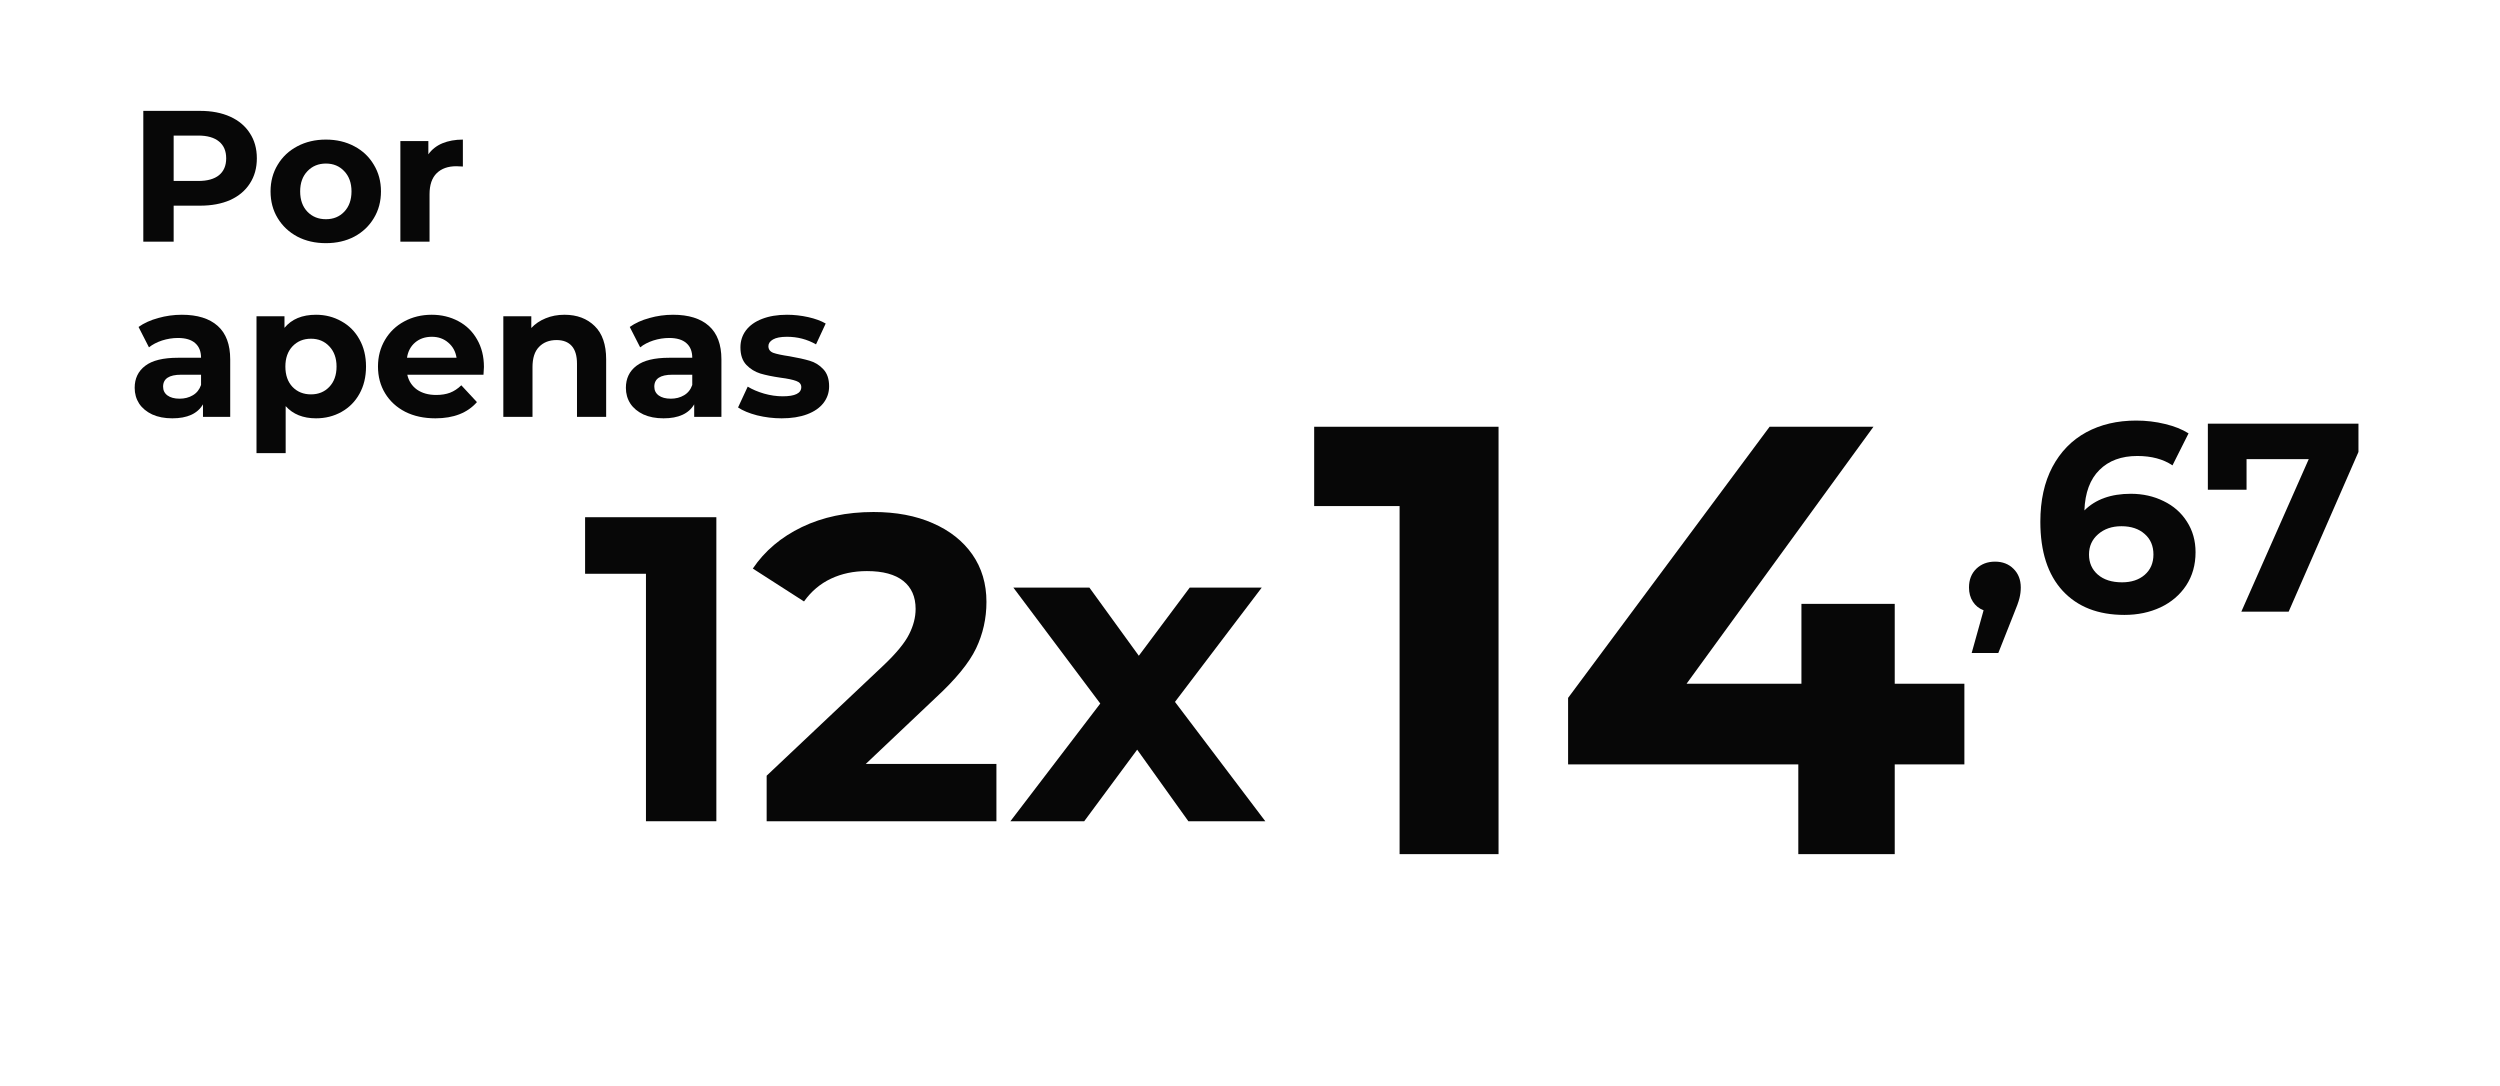 <svg xmlns="http://www.w3.org/2000/svg" xmlns:xlink="http://www.w3.org/1999/xlink" width="350" viewBox="0 0 262.5 114" height="152" preserveAspectRatio="xMidYMid meet"><defs><g></g></defs><g fill="#070707" fill-opacity="1"><g transform="translate(13.422, 25.376)"><g><path d="M 7.578 -13.734 C 8.797 -13.734 9.852 -13.531 10.75 -13.125 C 11.645 -12.719 12.332 -12.141 12.812 -11.391 C 13.301 -10.648 13.547 -9.77 13.547 -8.75 C 13.547 -7.738 13.301 -6.859 12.812 -6.109 C 12.332 -5.359 11.645 -4.781 10.75 -4.375 C 9.852 -3.977 8.797 -3.781 7.578 -3.781 L 4.812 -3.781 L 4.812 0 L 1.625 0 L 1.625 -13.734 Z M 7.406 -6.375 C 8.352 -6.375 9.078 -6.578 9.578 -6.984 C 10.078 -7.398 10.328 -7.988 10.328 -8.75 C 10.328 -9.52 10.078 -10.109 9.578 -10.516 C 9.078 -10.93 8.352 -11.141 7.406 -11.141 L 4.812 -11.141 L 4.812 -6.375 Z M 7.406 -6.375 "></path></g></g></g><g fill="#070707" fill-opacity="1"><g transform="translate(27.783, 25.376)"><g><path d="M 6.438 0.156 C 5.32 0.156 4.32 -0.07 3.438 -0.531 C 2.562 -1 1.875 -1.645 1.375 -2.469 C 0.875 -3.289 0.625 -4.227 0.625 -5.281 C 0.625 -6.32 0.875 -7.254 1.375 -8.078 C 1.875 -8.91 2.562 -9.555 3.438 -10.016 C 4.32 -10.484 5.32 -10.719 6.438 -10.719 C 7.551 -10.719 8.547 -10.484 9.422 -10.016 C 10.297 -9.555 10.977 -8.91 11.469 -8.078 C 11.969 -7.254 12.219 -6.32 12.219 -5.281 C 12.219 -4.227 11.969 -3.289 11.469 -2.469 C 10.977 -1.645 10.297 -1 9.422 -0.531 C 8.547 -0.07 7.551 0.156 6.438 0.156 Z M 6.438 -2.359 C 7.219 -2.359 7.859 -2.617 8.359 -3.141 C 8.867 -3.672 9.125 -4.383 9.125 -5.281 C 9.125 -6.164 8.867 -6.875 8.359 -7.406 C 7.859 -7.938 7.219 -8.203 6.438 -8.203 C 5.656 -8.203 5.008 -7.938 4.5 -7.406 C 3.988 -6.875 3.734 -6.164 3.734 -5.281 C 3.734 -4.383 3.988 -3.672 4.5 -3.141 C 5.008 -2.617 5.656 -2.359 6.438 -2.359 Z M 6.438 -2.359 "></path></g></g></g><g fill="#070707" fill-opacity="1"><g transform="translate(40.633, 25.376)"><g><path d="M 4.344 -9.172 C 4.707 -9.68 5.195 -10.066 5.812 -10.328 C 6.438 -10.586 7.156 -10.719 7.969 -10.719 L 7.969 -7.891 C 7.625 -7.91 7.395 -7.922 7.281 -7.922 C 6.406 -7.922 5.719 -7.676 5.219 -7.188 C 4.719 -6.695 4.469 -5.961 4.469 -4.984 L 4.469 0 L 1.406 0 L 1.406 -10.562 L 4.344 -10.562 Z M 4.344 -9.172 "></path></g></g></g><g fill="#070707" fill-opacity="1"><g transform="translate(13.422, 43.768)"><g><path d="M 5.672 -10.719 C 7.305 -10.719 8.562 -10.328 9.438 -9.547 C 10.312 -8.766 10.75 -7.594 10.75 -6.031 L 10.75 0 L 7.891 0 L 7.891 -1.312 C 7.316 -0.332 6.242 0.156 4.672 0.156 C 3.859 0.156 3.156 0.02 2.562 -0.25 C 1.969 -0.531 1.508 -0.91 1.188 -1.391 C 0.875 -1.879 0.719 -2.43 0.719 -3.047 C 0.719 -4.023 1.086 -4.797 1.828 -5.359 C 2.566 -5.922 3.711 -6.203 5.266 -6.203 L 7.688 -6.203 C 7.688 -6.867 7.484 -7.379 7.078 -7.734 C 6.672 -8.098 6.066 -8.281 5.266 -8.281 C 4.703 -8.281 4.145 -8.191 3.594 -8.016 C 3.051 -7.836 2.594 -7.598 2.219 -7.297 L 1.125 -9.438 C 1.695 -9.844 2.383 -10.156 3.188 -10.375 C 3.988 -10.602 4.816 -10.719 5.672 -10.719 Z M 5.438 -1.906 C 5.957 -1.906 6.422 -2.023 6.828 -2.266 C 7.234 -2.504 7.52 -2.863 7.688 -3.344 L 7.688 -4.422 L 5.594 -4.422 C 4.332 -4.422 3.703 -4.004 3.703 -3.172 C 3.703 -2.785 3.852 -2.477 4.156 -2.25 C 4.469 -2.02 4.895 -1.906 5.438 -1.906 Z M 5.438 -1.906 "></path></g></g></g><g fill="#070707" fill-opacity="1"><g transform="translate(25.526, 43.768)"><g><path d="M 7.656 -10.719 C 8.633 -10.719 9.523 -10.488 10.328 -10.031 C 11.141 -9.582 11.77 -8.945 12.219 -8.125 C 12.676 -7.312 12.906 -6.363 12.906 -5.281 C 12.906 -4.195 12.676 -3.242 12.219 -2.422 C 11.77 -1.609 11.141 -0.973 10.328 -0.516 C 9.523 -0.066 8.633 0.156 7.656 0.156 C 6.301 0.156 5.238 -0.27 4.469 -1.125 L 4.469 3.812 L 1.406 3.812 L 1.406 -10.562 L 4.344 -10.562 L 4.344 -9.344 C 5.094 -10.258 6.195 -10.719 7.656 -10.719 Z M 7.125 -2.359 C 7.906 -2.359 8.547 -2.617 9.047 -3.141 C 9.555 -3.672 9.812 -4.383 9.812 -5.281 C 9.812 -6.164 9.555 -6.875 9.047 -7.406 C 8.547 -7.938 7.906 -8.203 7.125 -8.203 C 6.344 -8.203 5.695 -7.938 5.188 -7.406 C 4.688 -6.875 4.438 -6.164 4.438 -5.281 C 4.438 -4.383 4.688 -3.672 5.188 -3.141 C 5.695 -2.617 6.344 -2.359 7.125 -2.359 Z M 7.125 -2.359 "></path></g></g></g><g fill="#070707" fill-opacity="1"><g transform="translate(39.063, 43.768)"><g><path d="M 11.75 -5.234 C 11.75 -5.203 11.734 -4.93 11.703 -4.422 L 3.703 -4.422 C 3.848 -3.766 4.188 -3.242 4.719 -2.859 C 5.258 -2.484 5.93 -2.297 6.734 -2.297 C 7.285 -2.297 7.77 -2.375 8.188 -2.531 C 8.613 -2.695 9.008 -2.957 9.375 -3.312 L 11.016 -1.547 C 10.016 -0.41 8.562 0.156 6.656 0.156 C 5.457 0.156 4.398 -0.07 3.484 -0.531 C 2.578 -1 1.875 -1.645 1.375 -2.469 C 0.875 -3.289 0.625 -4.227 0.625 -5.281 C 0.625 -6.312 0.867 -7.242 1.359 -8.078 C 1.848 -8.91 2.52 -9.555 3.375 -10.016 C 4.238 -10.484 5.203 -10.719 6.266 -10.719 C 7.297 -10.719 8.227 -10.492 9.062 -10.047 C 9.906 -9.598 10.562 -8.957 11.031 -8.125 C 11.508 -7.301 11.75 -6.336 11.75 -5.234 Z M 6.281 -8.406 C 5.582 -8.406 5 -8.207 4.531 -7.812 C 4.062 -7.414 3.773 -6.879 3.672 -6.203 L 8.875 -6.203 C 8.77 -6.867 8.477 -7.398 8 -7.797 C 7.531 -8.203 6.957 -8.406 6.281 -8.406 Z M 6.281 -8.406 "></path></g></g></g><g fill="#070707" fill-opacity="1"><g transform="translate(51.443, 43.768)"><g><path d="M 7.828 -10.719 C 9.141 -10.719 10.195 -10.32 11 -9.531 C 11.801 -8.75 12.203 -7.586 12.203 -6.047 L 12.203 0 L 9.141 0 L 9.141 -5.578 C 9.141 -6.41 8.957 -7.031 8.594 -7.438 C 8.227 -7.852 7.695 -8.062 7 -8.062 C 6.227 -8.062 5.613 -7.82 5.156 -7.344 C 4.695 -6.875 4.469 -6.164 4.469 -5.219 L 4.469 0 L 1.406 0 L 1.406 -10.562 L 4.344 -10.562 L 4.344 -9.328 C 4.75 -9.766 5.25 -10.102 5.844 -10.344 C 6.445 -10.594 7.109 -10.719 7.828 -10.719 Z M 7.828 -10.719 "></path></g></g></g><g fill="#070707" fill-opacity="1"><g transform="translate(64.999, 43.768)"><g><path d="M 5.672 -10.719 C 7.305 -10.719 8.562 -10.328 9.438 -9.547 C 10.312 -8.766 10.75 -7.594 10.75 -6.031 L 10.75 0 L 7.891 0 L 7.891 -1.312 C 7.316 -0.332 6.242 0.156 4.672 0.156 C 3.859 0.156 3.156 0.02 2.562 -0.25 C 1.969 -0.531 1.508 -0.91 1.188 -1.391 C 0.875 -1.879 0.719 -2.43 0.719 -3.047 C 0.719 -4.023 1.086 -4.797 1.828 -5.359 C 2.566 -5.922 3.711 -6.203 5.266 -6.203 L 7.688 -6.203 C 7.688 -6.867 7.484 -7.379 7.078 -7.734 C 6.672 -8.098 6.066 -8.281 5.266 -8.281 C 4.703 -8.281 4.145 -8.191 3.594 -8.016 C 3.051 -7.836 2.594 -7.598 2.219 -7.297 L 1.125 -9.438 C 1.695 -9.844 2.383 -10.156 3.188 -10.375 C 3.988 -10.602 4.816 -10.719 5.672 -10.719 Z M 5.438 -1.906 C 5.957 -1.906 6.422 -2.023 6.828 -2.266 C 7.234 -2.504 7.52 -2.863 7.688 -3.344 L 7.688 -4.422 L 5.594 -4.422 C 4.332 -4.422 3.703 -4.004 3.703 -3.172 C 3.703 -2.785 3.852 -2.477 4.156 -2.25 C 4.469 -2.02 4.895 -1.906 5.438 -1.906 Z M 5.438 -1.906 "></path></g></g></g><g fill="#070707" fill-opacity="1"><g transform="translate(77.104, 43.768)"><g><path d="M 4.969 0.156 C 4.094 0.156 3.234 0.051 2.391 -0.156 C 1.555 -0.375 0.891 -0.648 0.391 -0.984 L 1.406 -3.172 C 1.883 -2.879 2.457 -2.633 3.125 -2.438 C 3.789 -2.25 4.441 -2.156 5.078 -2.156 C 6.379 -2.156 7.031 -2.477 7.031 -3.125 C 7.031 -3.426 6.852 -3.641 6.5 -3.766 C 6.145 -3.898 5.598 -4.016 4.859 -4.109 C 4.004 -4.234 3.297 -4.379 2.734 -4.547 C 2.172 -4.723 1.68 -5.023 1.266 -5.453 C 0.848 -5.891 0.641 -6.504 0.641 -7.297 C 0.641 -7.961 0.832 -8.555 1.219 -9.078 C 1.613 -9.598 2.176 -10 2.906 -10.281 C 3.645 -10.57 4.52 -10.719 5.531 -10.719 C 6.281 -10.719 7.023 -10.633 7.766 -10.469 C 8.504 -10.301 9.113 -10.078 9.594 -9.797 L 8.578 -7.609 C 7.648 -8.141 6.633 -8.406 5.531 -8.406 C 4.875 -8.406 4.383 -8.312 4.062 -8.125 C 3.738 -7.938 3.578 -7.703 3.578 -7.422 C 3.578 -7.086 3.75 -6.852 4.094 -6.719 C 4.445 -6.594 5.016 -6.473 5.797 -6.359 C 6.648 -6.211 7.352 -6.055 7.906 -5.891 C 8.457 -5.734 8.938 -5.438 9.344 -5 C 9.75 -4.57 9.953 -3.973 9.953 -3.203 C 9.953 -2.547 9.754 -1.961 9.359 -1.453 C 8.961 -0.941 8.391 -0.547 7.641 -0.266 C 6.891 0.016 6 0.156 4.969 0.156 Z M 4.969 0.156 "></path></g></g></g><g fill="#070707" fill-opacity="1"><g transform="translate(61.123, 86.23)"><g><path d="M 14.094 -31.922 L 14.094 0 L 6.703 0 L 6.703 -25.984 L 0.312 -25.984 L 0.312 -31.922 Z M 14.094 -31.922 "></path></g></g></g><g fill="#070707" fill-opacity="1"><g transform="translate(78.999, 86.23)"><g><path d="M 25.625 -6.016 L 25.625 0 L 1.5 0 L 1.5 -4.781 L 13.812 -16.406 C 15.125 -17.656 16.004 -18.727 16.453 -19.625 C 16.91 -20.52 17.141 -21.41 17.141 -22.297 C 17.141 -23.566 16.707 -24.547 15.844 -25.234 C 14.977 -25.922 13.707 -26.266 12.031 -26.266 C 10.633 -26.266 9.375 -26 8.25 -25.469 C 7.125 -24.938 6.18 -24.141 5.422 -23.078 L 0.047 -26.531 C 1.297 -28.383 3.016 -29.836 5.203 -30.891 C 7.391 -31.941 9.895 -32.469 12.719 -32.469 C 15.094 -32.469 17.164 -32.078 18.938 -31.297 C 20.719 -30.523 22.102 -29.43 23.094 -28.016 C 24.082 -26.598 24.578 -24.938 24.578 -23.031 C 24.578 -21.289 24.211 -19.66 23.484 -18.141 C 22.754 -16.617 21.336 -14.891 19.234 -12.953 L 11.906 -6.016 Z M 25.625 -6.016 "></path></g></g></g><g fill="#070707" fill-opacity="1"><g transform="translate(105.904, 86.23)"><g><path d="M 18.875 0 L 13.5 -7.516 L 7.938 0 L 0.188 0 L 9.625 -12.359 L 0.5 -24.531 L 8.484 -24.531 L 13.672 -17.375 L 19.016 -24.531 L 26.578 -24.531 L 17.469 -12.531 L 26.953 0 Z M 18.875 0 "></path></g></g></g><g fill="#070707" fill-opacity="1"><g transform="translate(137.535, 89.684)"><g><path d="M 19.812 -44.875 L 19.812 0 L 9.422 0 L 9.422 -36.547 L 0.453 -36.547 L 0.453 -44.875 Z M 19.812 -44.875 "></path></g></g></g><g fill="#070707" fill-opacity="1"><g transform="translate(162.666, 89.684)"><g><path d="M 43.594 -9.422 L 36.281 -9.422 L 36.281 0 L 26.156 0 L 26.156 -9.422 L 1.984 -9.422 L 1.984 -16.406 L 23.141 -44.875 L 34.047 -44.875 L 14.422 -17.891 L 26.484 -17.891 L 26.484 -26.281 L 36.281 -26.281 L 36.281 -17.891 L 43.594 -17.891 Z M 43.594 -9.422 "></path></g></g></g><g fill="#070707" fill-opacity="1"><g transform="translate(205.76, 64.222)"><g><path d="M 3.719 -5.25 C 4.508 -5.25 5.156 -5 5.656 -4.5 C 6.164 -4 6.422 -3.344 6.422 -2.531 C 6.422 -2.156 6.375 -1.781 6.281 -1.406 C 6.188 -1.031 5.984 -0.469 5.672 0.281 L 4.062 4.344 L 1.266 4.344 L 2.516 -0.141 C 2.035 -0.328 1.66 -0.629 1.391 -1.047 C 1.117 -1.473 0.984 -1.969 0.984 -2.531 C 0.984 -3.344 1.238 -4 1.75 -4.5 C 2.27 -5 2.926 -5.25 3.719 -5.25 Z M 3.719 -5.25 "></path></g></g></g><g fill="#070707" fill-opacity="1"><g transform="translate(213.142, 64.222)"><g><path d="M 10.594 -12.375 C 11.852 -12.375 13 -12.117 14.031 -11.609 C 15.07 -11.109 15.891 -10.391 16.484 -9.453 C 17.086 -8.523 17.391 -7.453 17.391 -6.234 C 17.391 -4.91 17.062 -3.75 16.406 -2.75 C 15.75 -1.758 14.852 -0.992 13.719 -0.453 C 12.582 0.078 11.316 0.344 9.922 0.344 C 7.16 0.344 5 -0.5 3.438 -2.188 C 1.875 -3.883 1.094 -6.301 1.094 -9.438 C 1.094 -11.676 1.516 -13.594 2.359 -15.188 C 3.211 -16.789 4.395 -18.004 5.906 -18.828 C 7.414 -19.648 9.164 -20.062 11.156 -20.062 C 12.207 -20.062 13.219 -19.941 14.188 -19.703 C 15.156 -19.473 15.977 -19.145 16.656 -18.719 L 14.969 -15.359 C 13.988 -16.016 12.758 -16.344 11.281 -16.344 C 9.602 -16.344 8.273 -15.852 7.297 -14.875 C 6.316 -13.906 5.789 -12.488 5.719 -10.625 C 6.883 -11.789 8.508 -12.375 10.594 -12.375 Z M 9.672 -3.078 C 10.648 -3.078 11.441 -3.336 12.047 -3.859 C 12.66 -4.391 12.969 -5.102 12.969 -6 C 12.969 -6.906 12.66 -7.625 12.047 -8.156 C 11.441 -8.695 10.629 -8.969 9.609 -8.969 C 8.617 -8.969 7.801 -8.688 7.156 -8.125 C 6.52 -7.57 6.203 -6.863 6.203 -6 C 6.203 -5.133 6.508 -4.43 7.125 -3.891 C 7.75 -3.348 8.598 -3.078 9.672 -3.078 Z M 9.672 -3.078 "></path></g></g></g><g fill="#070707" fill-opacity="1"><g transform="translate(231.091, 64.222)"><g><path d="M 16.547 -19.734 L 16.547 -16.766 L 9.219 0 L 4.25 0 L 11.328 -16.016 L 4.797 -16.016 L 4.797 -12.797 L 0.734 -12.797 L 0.734 -19.734 Z M 16.547 -19.734 "></path></g></g></g></svg>